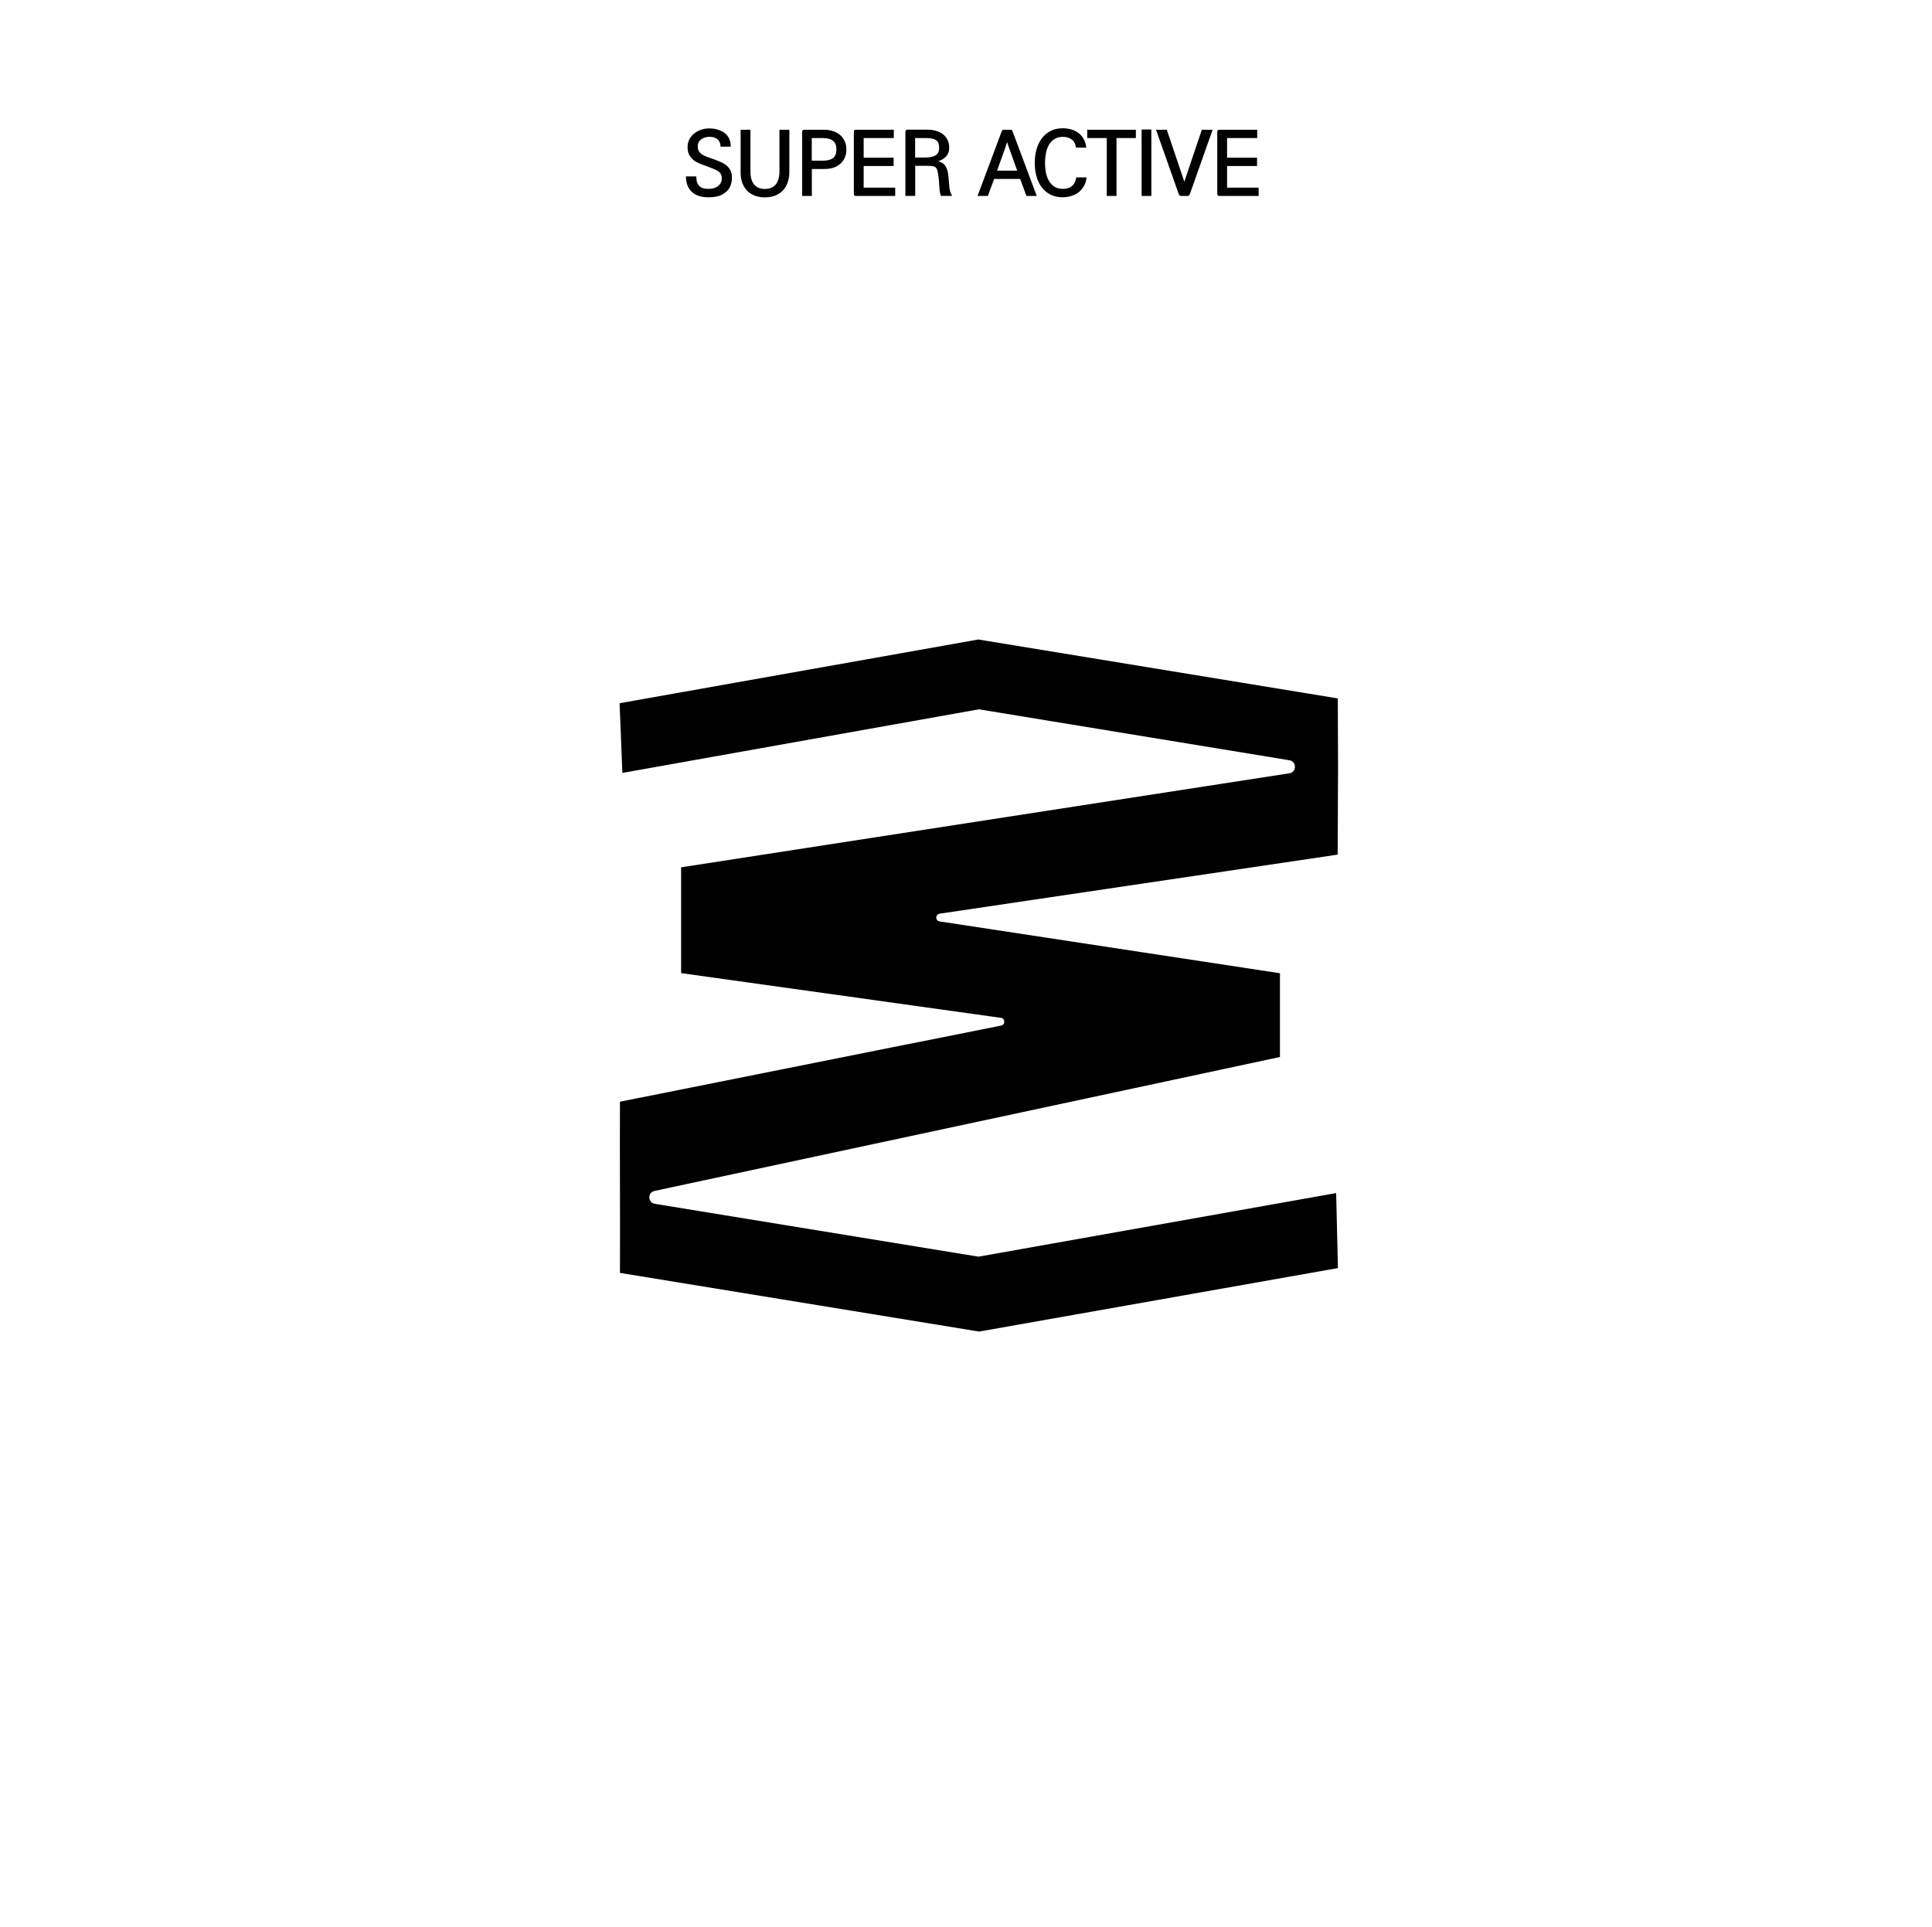 <svg width="441" height="440" viewBox="0 0 441 440" fill="none" xmlns="http://www.w3.org/2000/svg">
<path d="M158.946 40.28C158.933 40.867 159 41.347 159.146 41.72C159.293 42.08 159.493 42.367 159.746 42.58C160.013 42.793 160.32 42.94 160.666 43.02C161.026 43.087 161.413 43.12 161.826 43.12C162.186 43.12 162.54 43.073 162.886 42.98C163.233 42.887 163.546 42.74 163.826 42.54C164.106 42.34 164.326 42.093 164.486 41.8C164.66 41.493 164.746 41.133 164.746 40.72C164.746 40.32 164.673 39.987 164.526 39.72C164.38 39.453 164.146 39.22 163.826 39.02C163.52 38.82 163.126 38.633 162.646 38.46C162.18 38.273 161.62 38.06 160.966 37.82C160.473 37.66 159.986 37.473 159.506 37.26C159.026 37.047 158.593 36.78 158.206 36.46C157.833 36.14 157.526 35.753 157.286 35.3C157.06 34.833 156.946 34.267 156.946 33.6C156.946 32.92 157.086 32.313 157.366 31.78C157.66 31.247 158.04 30.8 158.506 30.44C158.973 30.067 159.5 29.787 160.086 29.6C160.673 29.413 161.26 29.32 161.846 29.32C162.486 29.32 163.04 29.38 163.506 29.5C163.973 29.607 164.44 29.787 164.906 30.04C165.466 30.333 165.92 30.76 166.266 31.32C166.613 31.88 166.793 32.6 166.806 33.48H164.486C164.46 33.04 164.373 32.673 164.226 32.38C164.08 32.087 163.886 31.86 163.646 31.7C163.42 31.527 163.16 31.407 162.866 31.34C162.573 31.273 162.266 31.24 161.946 31.24C161.173 31.24 160.533 31.433 160.026 31.82C159.52 32.207 159.266 32.727 159.266 33.38C159.266 33.847 159.353 34.227 159.526 34.52C159.713 34.813 159.966 35.067 160.286 35.28C160.62 35.493 161.013 35.68 161.466 35.84C161.92 36 162.426 36.18 162.986 36.38C163.506 36.567 164.006 36.767 164.486 36.98C164.98 37.18 165.413 37.433 165.786 37.74C166.173 38.047 166.48 38.427 166.706 38.88C166.946 39.333 167.066 39.9 167.066 40.58C167.066 41.34 166.926 42.02 166.646 42.62C166.366 43.207 165.973 43.673 165.466 44.02C164.893 44.447 164.306 44.72 163.706 44.84C163.12 44.973 162.433 45.04 161.646 45.04C160.073 45.04 158.833 44.633 157.926 43.82C157.033 42.993 156.58 41.813 156.566 40.28H158.946ZM180.178 39.4C180.165 40.2 180.038 40.947 179.798 41.64C179.558 42.333 179.205 42.933 178.738 43.44C178.285 43.947 177.712 44.34 177.018 44.62C176.325 44.913 175.518 45.06 174.598 45.06C173.678 45.06 172.872 44.913 172.178 44.62C171.485 44.34 170.905 43.947 170.438 43.44C169.985 42.933 169.638 42.333 169.398 41.64C169.172 40.947 169.058 40.2 169.058 39.4V29.62H171.298V39.4C171.352 40.693 171.665 41.64 172.238 42.24C172.812 42.84 173.598 43.14 174.598 43.14C175.598 43.14 176.385 42.84 176.958 42.24C177.532 41.64 177.852 40.693 177.918 39.4V29.62H180.178V39.4ZM187.854 36.68C188.84 36.68 189.594 36.493 190.114 36.12C190.647 35.733 190.914 35.067 190.914 34.12C190.914 33.173 190.647 32.507 190.114 32.12C189.594 31.72 188.84 31.52 187.854 31.52H185.294V36.68H187.854ZM185.314 44.74H183.094V30.16C183.094 29.947 183.127 29.807 183.194 29.74C183.274 29.66 183.42 29.62 183.634 29.62H188.054C188.747 29.62 189.407 29.713 190.034 29.9C190.66 30.087 191.207 30.367 191.674 30.74C192.14 31.113 192.507 31.587 192.774 32.16C193.054 32.72 193.194 33.373 193.194 34.12C193.194 34.867 193.06 35.52 192.794 36.08C192.527 36.64 192.167 37.107 191.714 37.48C191.26 37.853 190.734 38.133 190.134 38.32C189.534 38.493 188.907 38.58 188.254 38.58H185.314V44.74ZM204.341 44.74H195.441C195.228 44.74 195.081 44.7 195.001 44.62C194.935 44.553 194.901 44.413 194.901 44.2V30.16C194.901 29.947 194.935 29.807 195.001 29.74C195.081 29.66 195.228 29.62 195.441 29.62H204.021V31.52H197.141V36H203.981V37.9H197.141V42.84H204.341V44.74ZM211.329 35.96C212.302 35.96 213.049 35.793 213.569 35.46C214.102 35.127 214.369 34.54 214.369 33.7C214.369 32.873 214.135 32.307 213.669 32C213.215 31.68 212.475 31.52 211.449 31.52H208.889V35.96H211.329ZM214.769 44.72C214.595 44.213 214.489 43.66 214.449 43.06C214.409 42.447 214.369 41.887 214.329 41.38C214.249 40.567 214.169 39.927 214.089 39.46C214.022 38.98 213.902 38.627 213.729 38.4C213.569 38.16 213.335 38.013 213.029 37.96C212.735 37.893 212.329 37.86 211.809 37.86H208.909V44.72H206.669V30.16C206.669 29.947 206.709 29.8 206.789 29.72C206.869 29.64 207.015 29.6 207.229 29.6H211.629C212.349 29.6 213.015 29.687 213.629 29.86C214.255 30.033 214.789 30.293 215.229 30.64C215.682 30.987 216.035 31.42 216.289 31.94C216.542 32.447 216.669 33.04 216.669 33.72C216.669 34.52 216.429 35.187 215.949 35.72C215.469 36.24 214.869 36.6 214.149 36.8C214.962 37.013 215.529 37.407 215.849 37.98C216.182 38.54 216.389 39.24 216.469 40.08C216.535 40.68 216.582 41.2 216.609 41.64C216.635 42.067 216.669 42.46 216.709 42.82C216.749 43.167 216.815 43.493 216.909 43.8C217.002 44.093 217.142 44.4 217.329 44.72H214.769ZM232.191 38.96L230.191 33.38L229.891 32.42L229.591 33.38L227.591 38.96H232.191ZM236.651 44.74H234.291L232.871 40.86H226.911L225.491 44.74H223.131L228.631 30.04C228.711 29.76 228.877 29.62 229.131 29.62H230.631C230.897 29.62 231.071 29.76 231.151 30.04L236.651 44.74ZM248.033 40.5C247.953 41.247 247.746 41.907 247.413 42.48C247.093 43.04 246.686 43.513 246.193 43.9C245.713 44.273 245.159 44.553 244.533 44.74C243.919 44.94 243.273 45.04 242.593 45.04C241.473 45.04 240.506 44.82 239.693 44.38C238.893 43.953 238.233 43.38 237.713 42.66C237.193 41.927 236.806 41.087 236.553 40.14C236.313 39.193 236.193 38.207 236.193 37.18C236.193 36.167 236.313 35.187 236.553 34.24C236.806 33.293 237.193 32.453 237.713 31.72C238.233 30.987 238.893 30.4 239.693 29.96C240.506 29.507 241.473 29.28 242.593 29.28C243.233 29.28 243.859 29.367 244.473 29.54C245.086 29.7 245.633 29.96 246.113 30.32C246.606 30.68 247.013 31.14 247.333 31.7C247.666 32.26 247.873 32.927 247.953 33.7H245.613C245.479 32.82 245.139 32.193 244.593 31.82C244.059 31.433 243.406 31.24 242.633 31.24C241.846 31.24 241.193 31.413 240.673 31.76C240.153 32.093 239.733 32.54 239.413 33.1C239.093 33.66 238.866 34.3 238.733 35.02C238.599 35.727 238.533 36.447 238.533 37.18C238.533 37.927 238.599 38.653 238.733 39.36C238.866 40.067 239.093 40.7 239.413 41.26C239.733 41.82 240.153 42.273 240.673 42.62C241.193 42.953 241.846 43.12 242.633 43.12C243.406 43.12 244.053 42.933 244.573 42.56C245.106 42.187 245.479 41.5 245.693 40.5H248.033ZM254.854 44.74H252.634V31.52H248.174V29.62H259.274V31.52H254.854V44.74ZM262.808 44.74H260.588V29.56H262.808V44.74ZM271.612 44.28C271.558 44.413 271.492 44.52 271.412 44.6C271.332 44.693 271.218 44.74 271.072 44.74H269.592C269.445 44.74 269.332 44.693 269.252 44.6C269.172 44.52 269.105 44.413 269.052 44.28L263.872 29.62H266.332L270.332 41.48L274.332 29.62H276.792L271.612 44.28ZM287.294 44.74H278.394C278.18 44.74 278.034 44.7 277.954 44.62C277.887 44.553 277.854 44.413 277.854 44.2V30.16C277.854 29.947 277.887 29.807 277.954 29.74C278.034 29.66 278.18 29.62 278.394 29.62H286.974V31.52H280.094V36H286.934V37.9H280.094V42.84H287.294V44.74Z" fill="black"/>
<path d="M305.31 195.118L214.473 208.598C213.457 208.743 213.457 210.218 214.473 210.363L292.163 222.194V241.315L149.407 271.891C147.781 272.238 147.84 274.581 149.494 274.841L223.353 286.904L304.99 272.383L305.397 289.508L223.498 304L141.513 290.607C141.571 277.966 141.455 264.167 141.513 251.526L228.519 234.141C229.506 233.938 229.477 232.521 228.461 232.376L155.472 222.165V198.011L294.311 176.547C295.994 176.287 296.023 173.857 294.311 173.568L223.44 161.939L142.064 176.46L141.426 160.55L223.324 146L305.368 159.451L305.426 174.782V175.361L305.339 195.118H305.31Z" fill="black"/>
</svg>
